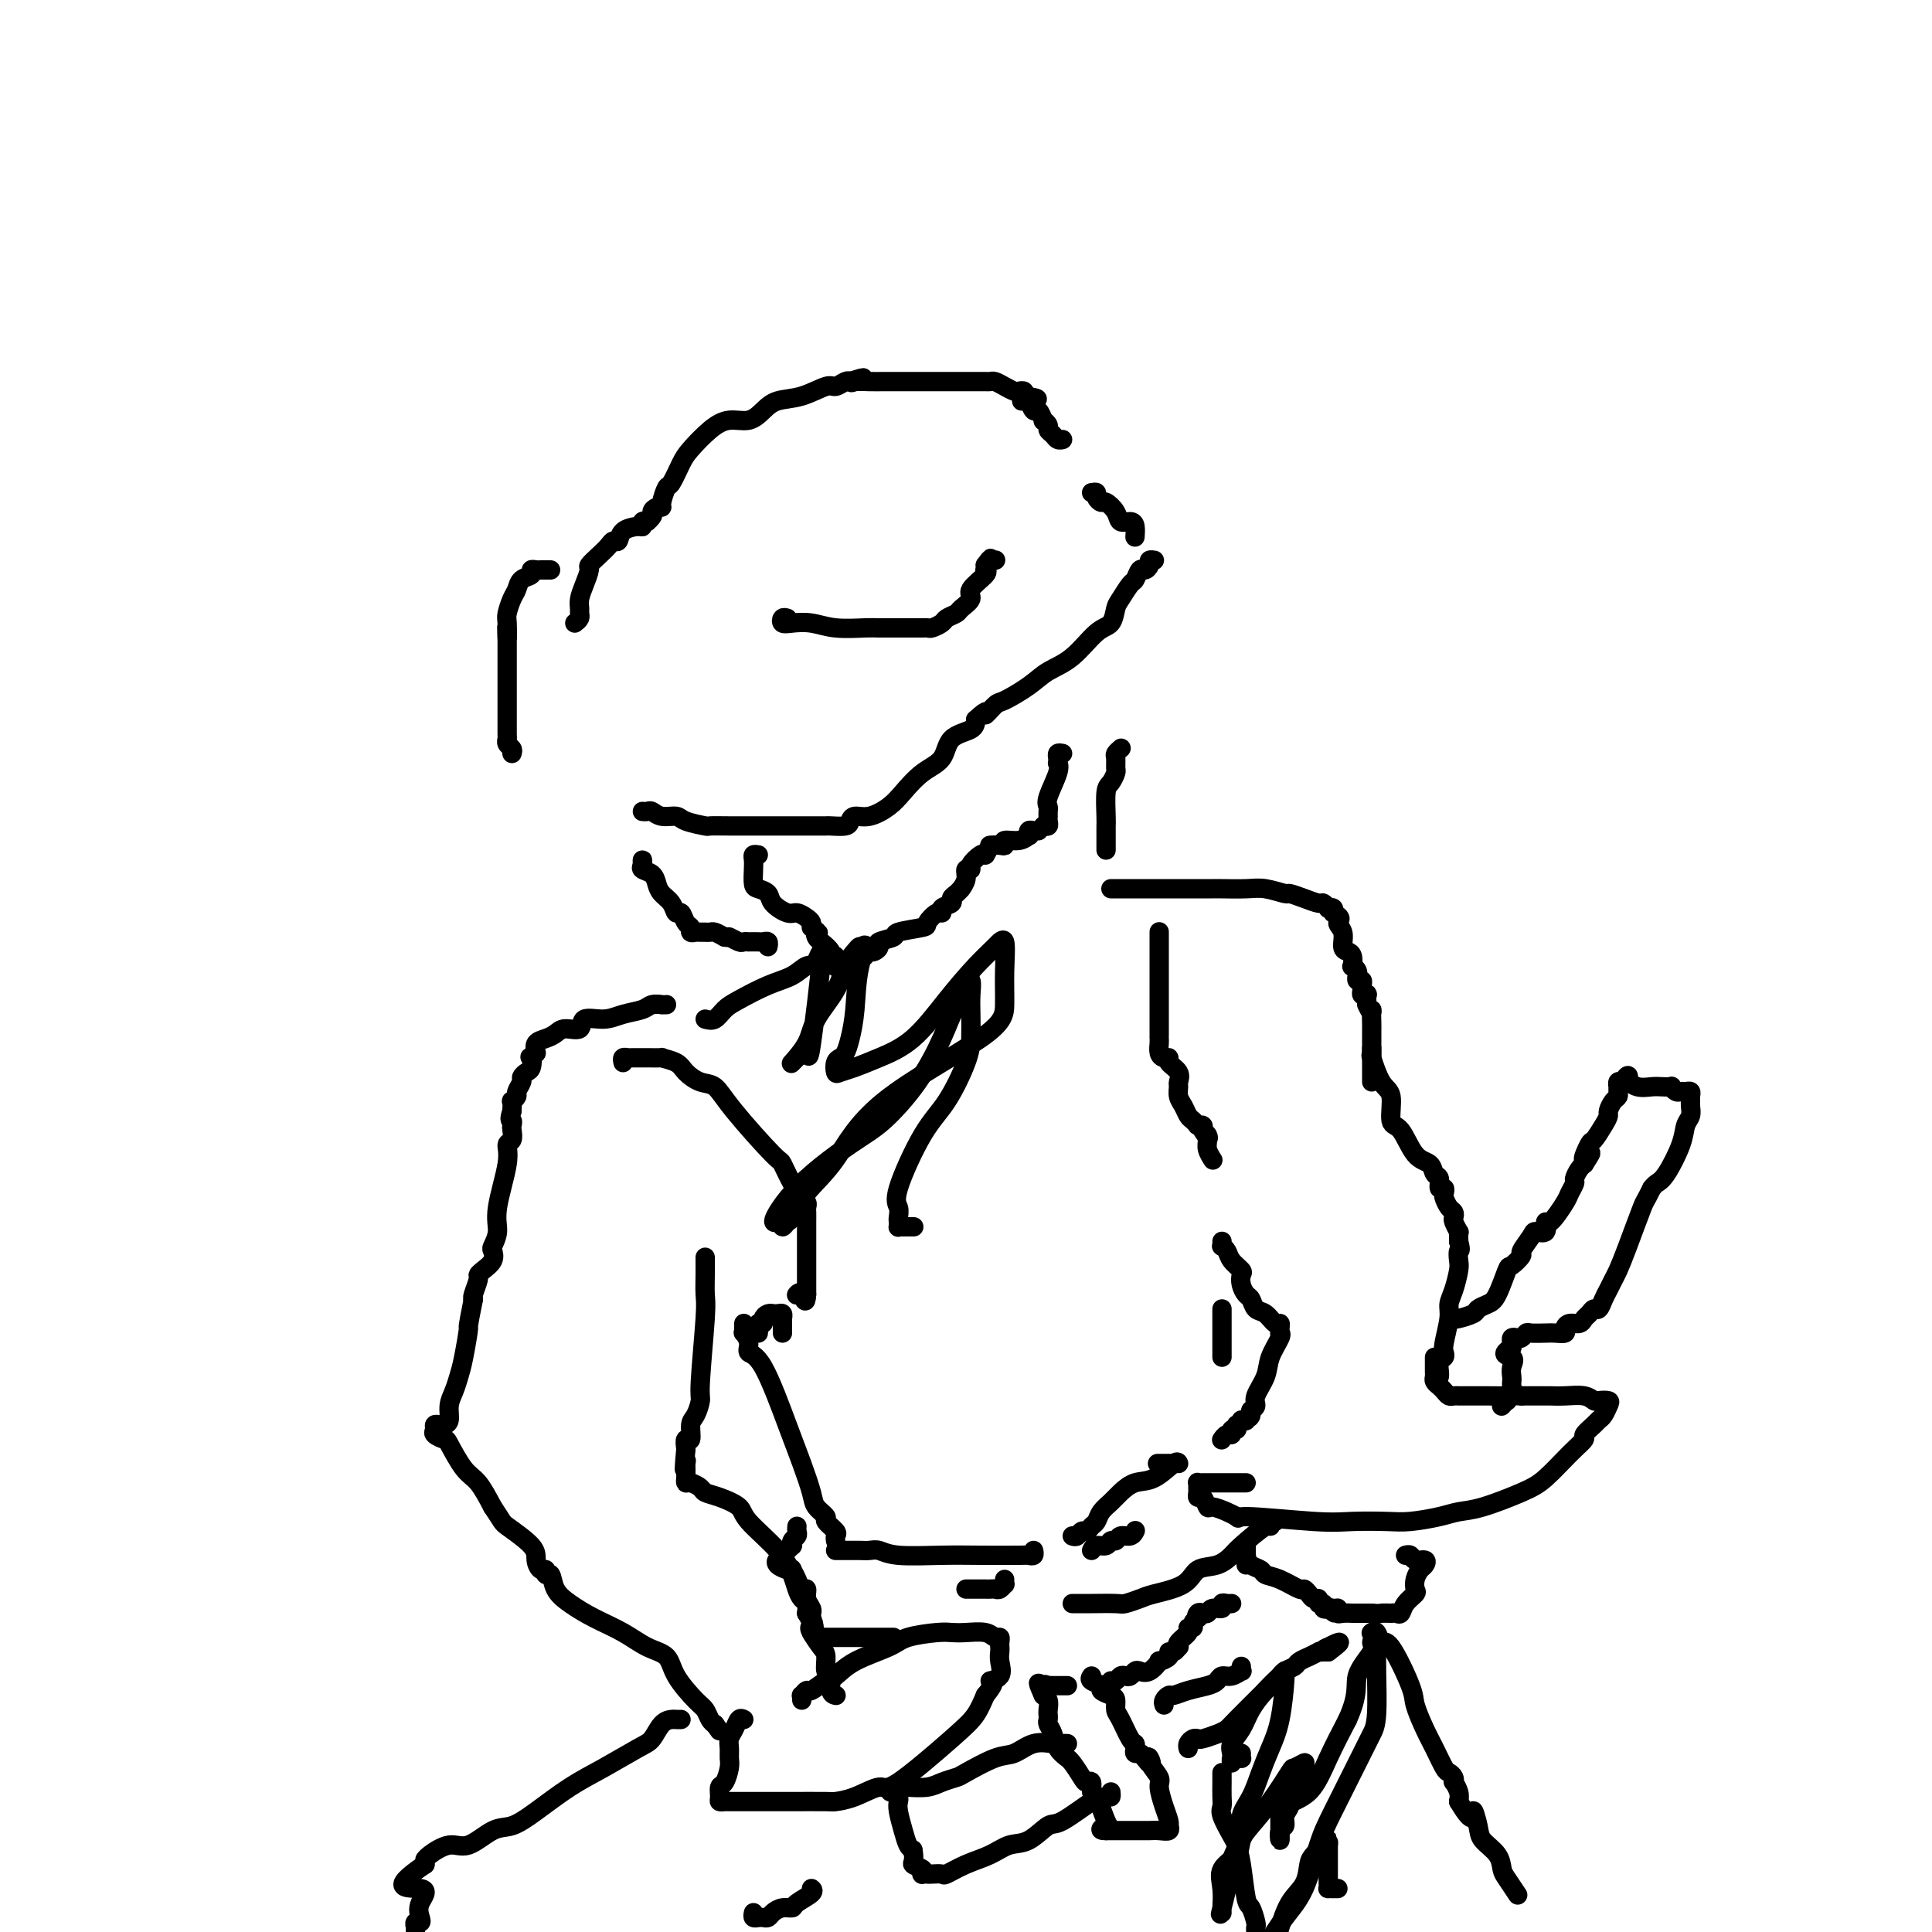 <svg viewBox='0 0 400 400' version='1.1' xmlns='http://www.w3.org/2000/svg' xmlns:xlink='http://www.w3.org/1999/xlink'><g fill='none' stroke='#000000' stroke-width='4' stroke-linecap='round' stroke-linejoin='round'><path d='M133,168c0.348,0.032 0.696,0.064 1,0c0.304,-0.064 0.566,-0.224 1,0c0.434,0.224 1.042,0.830 2,1c0.958,0.170 2.268,-0.098 3,0c0.732,0.098 0.888,0.562 2,1c1.112,0.438 3.181,0.849 4,1c0.819,0.151 0.387,0.040 1,0c0.613,-0.040 2.272,-0.011 4,0c1.728,0.011 3.525,0.003 5,0c1.475,-0.003 2.627,-0.001 4,0c1.373,0.001 2.968,0.000 4,0c1.032,-0.000 1.502,0.001 2,0c0.498,-0.001 1.023,-0.003 2,0c0.977,0.003 2.407,0.011 3,0c0.593,-0.011 0.349,-0.040 1,0c0.651,0.040 2.198,0.149 3,0c0.802,-0.149 0.861,-0.555 1,-1c0.139,-0.445 0.360,-0.927 1,-1c0.640,-0.073 1.698,0.264 3,0c1.302,-0.264 2.846,-1.128 4,-2c1.154,-0.872 1.917,-1.753 3,-3c1.083,-1.247 2.486,-2.862 4,-4c1.514,-1.138 3.138,-1.800 4,-3c0.862,-1.200 0.963,-2.938 2,-4c1.037,-1.062 3.011,-1.446 4,-2c0.989,-0.554 0.995,-1.277 1,-2'/><path d='M202,149c3.130,-2.896 1.956,-1.136 2,-1c0.044,0.136 1.304,-1.354 2,-2c0.696,-0.646 0.826,-0.450 2,-1c1.174,-0.550 3.393,-1.847 5,-3c1.607,-1.153 2.602,-2.161 4,-3c1.398,-0.839 3.200,-1.508 5,-3c1.800,-1.492 3.599,-3.808 5,-5c1.401,-1.192 2.403,-1.260 3,-2c0.597,-0.740 0.790,-2.154 1,-3c0.210,-0.846 0.437,-1.126 1,-2c0.563,-0.874 1.461,-2.342 2,-3c0.539,-0.658 0.718,-0.506 1,-1c0.282,-0.494 0.668,-1.635 1,-2c0.332,-0.365 0.611,0.046 1,0c0.389,-0.046 0.888,-0.548 1,-1c0.112,-0.452 -0.162,-0.852 0,-1c0.162,-0.148 0.761,-0.042 1,0c0.239,0.042 0.120,0.021 0,0'/><path d='M106,156c0.113,-0.339 0.226,-0.678 0,-1c-0.226,-0.322 -0.793,-0.629 -1,-1c-0.207,-0.371 -0.056,-0.808 0,-1c0.056,-0.192 0.015,-0.138 0,-1c-0.015,-0.862 -0.004,-2.640 0,-3c0.004,-0.360 0.001,0.699 0,0c-0.001,-0.699 -0.000,-3.157 0,-4c0.000,-0.843 0.000,-0.071 0,0c-0.000,0.071 -0.000,-0.559 0,-1c0.000,-0.441 0.000,-0.692 0,-1c-0.000,-0.308 -0.000,-0.674 0,-1c0.000,-0.326 0.000,-0.612 0,-1c-0.000,-0.388 -0.000,-0.877 0,-1c0.000,-0.123 0.000,0.122 0,0c-0.000,-0.122 -0.000,-0.610 0,-1c0.000,-0.390 0.000,-0.682 0,-1c-0.000,-0.318 -0.000,-0.663 0,-1c0.000,-0.337 0.000,-0.667 0,-1c-0.000,-0.333 -0.000,-0.668 0,-1c0.000,-0.332 0.000,-0.661 0,-1c-0.000,-0.339 -0.000,-0.689 0,-1c0.000,-0.311 0.000,-0.584 0,-1c-0.000,-0.416 -0.000,-0.976 0,-1c0.000,-0.024 0.000,0.488 0,1'/><path d='M105,132c-0.158,-3.839 -0.053,-1.437 0,-1c0.053,0.437 0.054,-1.091 0,-2c-0.054,-0.909 -0.164,-1.199 0,-2c0.164,-0.801 0.604,-2.113 1,-3c0.396,-0.887 0.750,-1.348 1,-2c0.250,-0.652 0.396,-1.495 1,-2c0.604,-0.505 1.667,-0.671 2,-1c0.333,-0.329 -0.065,-0.820 0,-1c0.065,-0.180 0.592,-0.048 1,0c0.408,0.048 0.697,0.013 1,0c0.303,-0.013 0.620,-0.003 1,0c0.380,0.003 0.823,0.001 1,0c0.177,-0.001 0.089,-0.000 0,0'/><path d='M119,129c0.424,-0.328 0.848,-0.657 1,-1c0.152,-0.343 0.031,-0.701 0,-1c-0.031,-0.299 0.029,-0.537 0,-1c-0.029,-0.463 -0.146,-1.149 0,-2c0.146,-0.851 0.554,-1.867 1,-3c0.446,-1.133 0.931,-2.385 1,-3c0.069,-0.615 -0.279,-0.594 0,-1c0.279,-0.406 1.186,-1.240 2,-2c0.814,-0.760 1.535,-1.448 2,-2c0.465,-0.552 0.675,-0.970 1,-1c0.325,-0.030 0.766,0.328 1,0c0.234,-0.328 0.262,-1.342 1,-2c0.738,-0.658 2.188,-0.960 3,-1c0.812,-0.040 0.988,0.182 1,0c0.012,-0.182 -0.139,-0.766 0,-1c0.139,-0.234 0.570,-0.117 1,0'/><path d='M134,108c1.730,-1.474 1.055,-1.660 1,-2c-0.055,-0.340 0.509,-0.834 1,-1c0.491,-0.166 0.908,-0.005 1,0c0.092,0.005 -0.143,-0.146 0,-1c0.143,-0.854 0.663,-2.410 1,-3c0.337,-0.590 0.491,-0.215 1,-1c0.509,-0.785 1.375,-2.731 2,-4c0.625,-1.269 1.010,-1.862 2,-3c0.990,-1.138 2.584,-2.820 4,-4c1.416,-1.180 2.653,-1.859 4,-2c1.347,-0.141 2.805,0.256 4,0c1.195,-0.256 2.126,-1.164 3,-2c0.874,-0.836 1.691,-1.601 3,-2c1.309,-0.399 3.110,-0.433 5,-1c1.890,-0.567 3.867,-1.667 5,-2c1.133,-0.333 1.420,0.103 2,0c0.580,-0.103 1.451,-0.744 2,-1c0.549,-0.256 0.774,-0.128 1,0'/><path d='M176,79c4.751,-1.547 2.127,-0.415 1,0c-1.127,0.415 -0.759,0.111 0,0c0.759,-0.111 1.909,-0.030 3,0c1.091,0.030 2.124,0.008 3,0c0.876,-0.008 1.596,-0.002 3,0c1.404,0.002 3.493,0.001 5,0c1.507,-0.001 2.431,0.000 4,0c1.569,-0.000 3.782,-0.001 5,0c1.218,0.001 1.442,0.003 2,0c0.558,-0.003 1.449,-0.011 2,0c0.551,0.011 0.763,0.042 1,0c0.237,-0.042 0.498,-0.156 1,0c0.502,0.156 1.245,0.580 2,1c0.755,0.420 1.522,0.834 2,1c0.478,0.166 0.667,0.083 1,0c0.333,-0.083 0.809,-0.167 1,0c0.191,0.167 0.095,0.583 0,1'/><path d='M212,82c5.509,0.693 1.283,0.926 0,1c-1.283,0.074 0.377,-0.010 1,0c0.623,0.010 0.210,0.116 0,0c-0.210,-0.116 -0.215,-0.452 0,0c0.215,0.452 0.650,1.693 1,2c0.350,0.307 0.615,-0.321 1,0c0.385,0.321 0.891,1.591 1,2c0.109,0.409 -0.178,-0.044 0,0c0.178,0.044 0.822,0.586 1,1c0.178,0.414 -0.110,0.699 0,1c0.110,0.301 0.617,0.617 1,1c0.383,0.383 0.642,0.834 1,1c0.358,0.166 0.817,0.047 1,0c0.183,-0.047 0.092,-0.024 0,0'/><path d='M163,128c-0.387,-0.111 -0.773,-0.222 -1,0c-0.227,0.222 -0.293,0.777 0,1c0.293,0.223 0.945,0.112 2,0c1.055,-0.112 2.514,-0.226 4,0c1.486,0.226 3.000,0.793 5,1c2.000,0.207 4.488,0.056 6,0c1.512,-0.056 2.049,-0.015 3,0c0.951,0.015 2.317,0.004 3,0c0.683,-0.004 0.684,-0.001 1,0c0.316,0.001 0.948,0.001 2,0c1.052,-0.001 2.524,-0.003 3,0c0.476,0.003 -0.042,0.012 0,0c0.042,-0.012 0.645,-0.045 1,0c0.355,0.045 0.461,0.168 1,0c0.539,-0.168 1.512,-0.626 2,-1c0.488,-0.374 0.492,-0.665 1,-1c0.508,-0.335 1.521,-0.713 2,-1c0.479,-0.287 0.426,-0.484 1,-1c0.574,-0.516 1.776,-1.353 2,-2c0.224,-0.647 -0.528,-1.104 0,-2c0.528,-0.896 2.337,-2.230 3,-3c0.663,-0.770 0.178,-0.977 0,-1c-0.178,-0.023 -0.051,0.136 0,0c0.051,-0.136 0.025,-0.568 0,-1'/><path d='M204,117c1.560,-2.083 0.958,-1.292 1,-1c0.042,0.292 0.726,0.083 1,0c0.274,-0.083 0.137,-0.042 0,0'/><path d='M226,102c0.449,-0.080 0.898,-0.159 1,0c0.102,0.159 -0.142,0.558 0,1c0.142,0.442 0.672,0.927 1,1c0.328,0.073 0.456,-0.266 1,0c0.544,0.266 1.505,1.136 2,2c0.495,0.864 0.525,1.720 1,2c0.475,0.280 1.395,-0.018 2,0c0.605,0.018 0.894,0.351 1,1c0.106,0.649 0.030,1.614 0,2c-0.030,0.386 -0.015,0.193 0,0'/><path d='M157,177c-0.422,-0.075 -0.843,-0.150 -1,0c-0.157,0.150 -0.049,0.526 0,1c0.049,0.474 0.039,1.047 0,2c-0.039,0.953 -0.106,2.288 0,3c0.106,0.712 0.384,0.803 1,1c0.616,0.197 1.569,0.501 2,1c0.431,0.499 0.340,1.194 1,2c0.660,0.806 2.072,1.721 3,2c0.928,0.279 1.372,-0.080 2,0c0.628,0.080 1.438,0.598 2,1c0.562,0.402 0.875,0.686 1,1c0.125,0.314 0.063,0.657 0,1'/><path d='M168,192c2.090,1.567 1.316,0.985 1,1c-0.316,0.015 -0.172,0.629 0,1c0.172,0.371 0.372,0.500 1,1c0.628,0.500 1.684,1.373 2,2c0.316,0.627 -0.108,1.009 0,1c0.108,-0.009 0.750,-0.409 1,0c0.250,0.409 0.109,1.626 0,2c-0.109,0.374 -0.187,-0.096 0,0c0.187,0.096 0.638,0.758 1,1c0.362,0.242 0.636,0.065 1,0c0.364,-0.065 0.818,-0.019 1,0c0.182,0.019 0.091,0.009 0,0'/><path d='M179,198c-0.093,-0.416 -0.186,-0.832 0,-1c0.186,-0.168 0.650,-0.086 1,0c0.350,0.086 0.586,0.178 1,0c0.414,-0.178 1.005,-0.625 1,-1c-0.005,-0.375 -0.606,-0.676 0,-1c0.606,-0.324 2.417,-0.669 3,-1c0.583,-0.331 -0.064,-0.648 1,-1c1.064,-0.352 3.838,-0.738 5,-1c1.162,-0.262 0.711,-0.399 1,-1c0.289,-0.601 1.316,-1.667 2,-2c0.684,-0.333 1.023,0.066 1,0c-0.023,-0.066 -0.408,-0.596 0,-1c0.408,-0.404 1.611,-0.681 2,-1c0.389,-0.319 -0.035,-0.679 0,-1c0.035,-0.321 0.530,-0.601 1,-1c0.470,-0.399 0.915,-0.915 1,-1c0.085,-0.085 -0.189,0.263 0,0c0.189,-0.263 0.842,-1.136 1,-2c0.158,-0.864 -0.179,-1.721 0,-2c0.179,-0.279 0.873,0.018 1,0c0.127,-0.018 -0.312,-0.351 0,-1c0.312,-0.649 1.375,-1.614 2,-2c0.625,-0.386 0.813,-0.193 1,0'/><path d='M204,177c1.207,-1.995 0.725,-1.984 1,-2c0.275,-0.016 1.307,-0.061 2,0c0.693,0.061 1.047,0.228 1,0c-0.047,-0.228 -0.497,-0.849 0,-1c0.497,-0.151 1.940,0.170 3,0c1.060,-0.170 1.738,-0.830 2,-1c0.262,-0.170 0.109,0.151 0,0c-0.109,-0.151 -0.174,-0.772 0,-1c0.174,-0.228 0.585,-0.061 1,0c0.415,0.061 0.833,0.018 1,0c0.167,-0.018 0.084,-0.009 0,0'/><path d='M220,156c-0.421,-0.081 -0.843,-0.162 -1,0c-0.157,0.162 -0.050,0.568 0,1c0.050,0.432 0.041,0.889 0,1c-0.041,0.111 -0.116,-0.125 0,0c0.116,0.125 0.424,0.611 0,2c-0.424,1.389 -1.578,3.681 -2,5c-0.422,1.319 -0.112,1.664 0,2c0.112,0.336 0.026,0.665 0,1c-0.026,0.335 0.007,0.678 0,1c-0.007,0.322 -0.053,0.622 0,1c0.053,0.378 0.207,0.832 0,1c-0.207,0.168 -0.773,0.048 -1,0c-0.227,-0.048 -0.113,-0.024 0,0'/><path d='M133,179c-0.014,-0.510 -0.029,-1.021 0,-1c0.029,0.021 0.101,0.572 0,1c-0.101,0.428 -0.374,0.733 0,1c0.374,0.267 1.396,0.496 2,1c0.604,0.504 0.792,1.282 1,2c0.208,0.718 0.437,1.376 1,2c0.563,0.624 1.461,1.214 2,2c0.539,0.786 0.718,1.770 1,2c0.282,0.230 0.667,-0.292 1,0c0.333,0.292 0.614,1.399 1,2c0.386,0.601 0.878,0.697 1,1c0.122,0.303 -0.126,0.813 0,1c0.126,0.187 0.625,0.050 1,0c0.375,-0.050 0.624,-0.014 1,0c0.376,0.014 0.877,0.007 1,0c0.123,-0.007 -0.132,-0.012 0,0c0.132,0.012 0.651,0.042 1,0c0.349,-0.042 0.528,-0.155 1,0c0.472,0.155 1.236,0.577 2,1'/><path d='M150,194c1.199,0.249 0.698,-0.129 1,0c0.302,0.129 1.408,0.767 2,1c0.592,0.233 0.669,0.063 1,0c0.331,-0.063 0.916,-0.018 1,0c0.084,0.018 -0.331,0.008 0,0c0.331,-0.008 1.409,-0.016 2,0c0.591,0.016 0.694,0.056 1,0c0.306,-0.056 0.813,-0.207 1,0c0.187,0.207 0.053,0.774 0,1c-0.053,0.226 -0.027,0.113 0,0'/><path d='M229,176c0.000,-0.364 0.000,-0.727 0,-1c-0.000,-0.273 -0.001,-0.455 0,-1c0.001,-0.545 0.003,-1.454 0,-2c-0.003,-0.546 -0.011,-0.728 0,-1c0.011,-0.272 0.041,-0.635 0,-2c-0.041,-1.365 -0.154,-3.731 0,-5c0.154,-1.269 0.576,-1.439 1,-2c0.424,-0.561 0.849,-1.513 1,-2c0.151,-0.487 0.027,-0.509 0,-1c-0.027,-0.491 0.044,-1.451 0,-2c-0.044,-0.549 -0.204,-0.686 0,-1c0.204,-0.314 0.773,-0.804 1,-1c0.227,-0.196 0.114,-0.098 0,0'/><path d='M230,184c0.121,-0.000 0.243,-0.000 1,0c0.757,0.000 2.150,0.000 3,0c0.850,-0.000 1.155,-0.000 3,0c1.845,0.000 5.228,0.000 7,0c1.772,-0.000 1.932,-0.001 3,0c1.068,0.001 3.043,0.004 4,0c0.957,-0.004 0.895,-0.016 2,0c1.105,0.016 3.376,0.060 5,0c1.624,-0.060 2.600,-0.222 4,0c1.400,0.222 3.225,0.829 4,1c0.775,0.171 0.499,-0.094 1,0c0.501,0.094 1.779,0.547 3,1c1.221,0.453 2.383,0.905 3,1c0.617,0.095 0.687,-0.168 1,0c0.313,0.168 0.867,0.767 1,1c0.133,0.233 -0.157,0.101 0,0c0.157,-0.101 0.759,-0.172 1,0c0.241,0.172 0.120,0.586 0,1'/><path d='M276,189c2.328,1.150 1.149,1.525 1,2c-0.149,0.475 0.731,1.049 1,2c0.269,0.951 -0.072,2.278 0,3c0.072,0.722 0.559,0.837 1,1c0.441,0.163 0.836,0.373 1,1c0.164,0.627 0.097,1.669 0,2c-0.097,0.331 -0.223,-0.051 0,0c0.223,0.051 0.796,0.535 1,1c0.204,0.465 0.041,0.912 0,1c-0.041,0.088 0.042,-0.184 0,0c-0.042,0.184 -0.208,0.823 0,1c0.208,0.177 0.792,-0.110 1,0c0.208,0.110 0.042,0.616 0,1c-0.042,0.384 0.041,0.644 0,1c-0.041,0.356 -0.207,0.807 0,1c0.207,0.193 0.786,0.129 1,0c0.214,-0.129 0.061,-0.323 0,0c-0.061,0.323 -0.031,1.161 0,2'/><path d='M283,208c1.309,2.997 1.083,0.989 1,1c-0.083,0.011 -0.022,2.040 0,3c0.022,0.960 0.006,0.852 0,1c-0.006,0.148 -0.002,0.553 0,1c0.002,0.447 0.000,0.935 0,1c-0.000,0.065 -0.000,-0.295 0,0c0.000,0.295 0.000,1.245 0,2c-0.000,0.755 -0.000,1.316 0,2c0.000,0.684 0.000,1.490 0,2c-0.000,0.510 -0.000,0.724 0,1c0.000,0.276 0.000,0.613 0,1c-0.000,0.387 -0.000,0.825 0,1c0.000,0.175 0.000,0.088 0,0'/><path d='M284,217c0.003,0.319 0.006,0.639 0,1c-0.006,0.361 -0.022,0.765 0,1c0.022,0.235 0.081,0.302 0,0c-0.081,-0.302 -0.304,-0.971 0,0c0.304,0.971 1.133,3.584 2,5c0.867,1.416 1.770,1.635 2,3c0.230,1.365 -0.212,3.875 0,5c0.212,1.125 1.080,0.863 2,2c0.920,1.137 1.892,3.671 3,5c1.108,1.329 2.353,1.451 3,2c0.647,0.549 0.695,1.523 1,2c0.305,0.477 0.866,0.455 1,1c0.134,0.545 -0.157,1.655 0,2c0.157,0.345 0.764,-0.077 1,0c0.236,0.077 0.102,0.651 0,1c-0.102,0.349 -0.172,0.473 0,1c0.172,0.527 0.586,1.455 1,2c0.414,0.545 0.829,0.705 1,1c0.171,0.295 0.098,0.723 0,1c-0.098,0.277 -0.222,0.403 0,1c0.222,0.597 0.792,1.665 1,2c0.208,0.335 0.056,-0.064 0,0c-0.056,0.064 -0.016,0.590 0,1c0.016,0.410 0.008,0.705 0,1'/><path d='M302,257c0.622,2.361 0.177,1.763 0,2c-0.177,0.237 -0.085,1.310 0,2c0.085,0.690 0.163,0.997 0,2c-0.163,1.003 -0.566,2.702 -1,4c-0.434,1.298 -0.900,2.193 -1,3c-0.100,0.807 0.166,1.525 0,3c-0.166,1.475 -0.762,3.708 -1,5c-0.238,1.292 -0.116,1.642 0,2c0.116,0.358 0.227,0.723 0,1c-0.227,0.277 -0.793,0.466 -1,1c-0.207,0.534 -0.056,1.413 0,2c0.056,0.587 0.016,0.882 0,1c-0.016,0.118 -0.008,0.059 0,0'/><path d='M253,257c0.027,0.441 0.053,0.881 0,1c-0.053,0.119 -0.186,-0.085 0,0c0.186,0.085 0.690,0.459 1,1c0.310,0.541 0.426,1.248 1,2c0.574,0.752 1.607,1.548 2,2c0.393,0.452 0.146,0.559 0,1c-0.146,0.441 -0.191,1.216 0,2c0.191,0.784 0.618,1.577 1,2c0.382,0.423 0.719,0.477 1,1c0.281,0.523 0.506,1.516 1,2c0.494,0.484 1.257,0.459 2,1c0.743,0.541 1.467,1.647 2,2c0.533,0.353 0.877,-0.049 1,0c0.123,0.049 0.026,0.547 0,1c-0.026,0.453 0.020,0.861 0,1c-0.020,0.139 -0.104,0.008 0,0c0.104,-0.008 0.396,0.106 0,1c-0.396,0.894 -1.482,2.568 -2,4c-0.518,1.432 -0.469,2.621 -1,4c-0.531,1.379 -1.643,2.948 -2,4c-0.357,1.052 0.041,1.586 0,2c-0.041,0.414 -0.520,0.707 -1,1'/><path d='M259,292c-0.863,2.486 -0.021,1.202 0,1c0.021,-0.202 -0.778,0.678 -1,1c-0.222,0.322 0.132,0.087 0,0c-0.132,-0.087 -0.752,-0.025 -1,0c-0.248,0.025 -0.124,0.012 0,0'/><path d='M258,307c-0.363,-0.000 -0.726,-0.000 -1,0c-0.274,0.000 -0.458,0.000 -1,0c-0.542,-0.000 -1.440,-0.000 -2,0c-0.560,0.000 -0.781,0.000 -1,0c-0.219,-0.000 -0.437,-0.001 -1,0c-0.563,0.001 -1.471,0.003 -2,0c-0.529,-0.003 -0.677,-0.012 -1,0c-0.323,0.012 -0.819,0.046 -1,0c-0.181,-0.046 -0.046,-0.172 0,0c0.046,0.172 0.002,0.642 0,1c-0.002,0.358 0.039,0.603 0,1c-0.039,0.397 -0.159,0.947 0,1c0.159,0.053 0.595,-0.389 1,0c0.405,0.389 0.779,1.609 1,2c0.221,0.391 0.290,-0.049 1,0c0.710,0.049 2.060,0.585 3,1c0.940,0.415 1.470,0.707 2,1'/><path d='M256,314c0.945,0.713 -0.693,-0.004 2,0c2.693,0.004 9.718,0.730 14,1c4.282,0.270 5.821,0.083 8,0c2.179,-0.083 4.998,-0.062 7,0c2.002,0.062 3.186,0.165 5,0c1.814,-0.165 4.259,-0.597 6,-1c1.741,-0.403 2.780,-0.775 4,-1c1.220,-0.225 2.622,-0.302 5,-1c2.378,-0.698 5.732,-2.017 8,-3c2.268,-0.983 3.452,-1.629 5,-3c1.548,-1.371 3.461,-3.467 5,-5c1.539,-1.533 2.702,-2.504 3,-3c0.298,-0.496 -0.271,-0.518 0,-1c0.271,-0.482 1.381,-1.425 2,-2c0.619,-0.575 0.748,-0.781 1,-1c0.252,-0.219 0.629,-0.450 1,-1c0.371,-0.550 0.736,-1.419 1,-2c0.264,-0.581 0.426,-0.874 0,-1c-0.426,-0.126 -1.442,-0.086 -2,0c-0.558,0.086 -0.658,0.219 -1,0c-0.342,-0.219 -0.924,-0.791 -2,-1c-1.076,-0.209 -2.645,-0.056 -4,0c-1.355,0.056 -2.497,0.015 -3,0c-0.503,-0.015 -0.366,-0.004 -1,0c-0.634,0.004 -2.038,0.001 -3,0c-0.962,-0.001 -1.481,-0.001 -2,0'/><path d='M315,289c-2.959,-0.155 -1.356,-0.041 -2,0c-0.644,0.041 -3.536,0.011 -5,0c-1.464,-0.011 -1.502,-0.003 -2,0c-0.498,0.003 -1.457,0.001 -2,0c-0.543,-0.001 -0.670,0.001 -1,0c-0.330,-0.001 -0.862,-0.003 -1,0c-0.138,0.003 0.118,0.012 0,0c-0.118,-0.012 -0.610,-0.045 -1,0c-0.390,0.045 -0.679,0.167 -1,0c-0.321,-0.167 -0.674,-0.622 -1,-1c-0.326,-0.378 -0.623,-0.679 -1,-1c-0.377,-0.321 -0.833,-0.663 -1,-1c-0.167,-0.337 -0.045,-0.668 0,-1c0.045,-0.332 0.012,-0.663 0,-1c-0.012,-0.337 -0.003,-0.679 0,-1c0.003,-0.321 0.001,-0.622 0,-1c-0.001,-0.378 -0.000,-0.832 0,-1c0.000,-0.168 0.000,-0.048 0,0c-0.000,0.048 -0.000,0.024 0,0'/><path d='M256,295c0.119,0.455 0.238,0.910 0,1c-0.238,0.090 -0.834,-0.186 -1,0c-0.166,0.186 0.099,0.834 0,1c-0.099,0.166 -0.563,-0.152 -1,0c-0.437,0.152 -0.849,0.773 -1,1c-0.151,0.227 -0.041,0.061 0,0c0.041,-0.061 0.012,-0.017 0,0c-0.012,0.017 -0.006,0.009 0,0'/><path d='M258,324c-0.000,-0.328 -0.001,-0.657 0,-1c0.001,-0.343 0.002,-0.702 0,-1c-0.002,-0.298 -0.008,-0.536 0,-1c0.008,-0.464 0.028,-1.154 0,-1c-0.028,0.154 -0.105,1.153 0,2c0.105,0.847 0.393,1.541 1,2c0.607,0.459 1.535,0.683 2,1c0.465,0.317 0.467,0.729 1,1c0.533,0.271 1.595,0.402 3,1c1.405,0.598 3.151,1.662 4,2c0.849,0.338 0.801,-0.049 1,0c0.199,0.049 0.646,0.534 1,1c0.354,0.466 0.616,0.913 1,1c0.384,0.087 0.890,-0.187 1,0c0.110,0.187 -0.177,0.834 0,1c0.177,0.166 0.817,-0.147 1,0c0.183,0.147 -0.091,0.756 0,1c0.091,0.244 0.545,0.122 1,0'/><path d='M275,333c2.586,1.852 0.551,0.482 0,0c-0.551,-0.482 0.382,-0.077 1,0c0.618,0.077 0.921,-0.176 1,0c0.079,0.176 -0.067,0.779 0,1c0.067,0.221 0.346,0.059 1,0c0.654,-0.059 1.684,-0.016 2,0c0.316,0.016 -0.080,0.004 0,0c0.080,-0.004 0.637,-0.001 1,0c0.363,0.001 0.532,0.000 1,0c0.468,-0.000 1.234,-0.000 2,0'/><path d='M284,334c1.721,0.155 1.522,0.043 2,0c0.478,-0.043 1.632,-0.017 2,0c0.368,0.017 -0.052,0.026 0,0c0.052,-0.026 0.574,-0.086 1,0c0.426,0.086 0.754,0.319 1,0c0.246,-0.319 0.408,-1.188 1,-2c0.592,-0.812 1.612,-1.565 2,-2c0.388,-0.435 0.144,-0.551 0,-1c-0.144,-0.449 -0.189,-1.229 0,-2c0.189,-0.771 0.612,-1.531 1,-2c0.388,-0.469 0.741,-0.648 1,-1c0.259,-0.352 0.423,-0.879 0,-1c-0.423,-0.121 -1.433,0.163 -2,0c-0.567,-0.163 -0.691,-0.775 -1,-1c-0.309,-0.225 -0.803,-0.064 -1,0c-0.197,0.064 -0.099,0.032 0,0'/><path d='M301,273c0.100,0.090 0.200,0.179 1,0c0.800,-0.179 2.298,-0.627 3,-1c0.702,-0.373 0.606,-0.672 1,-1c0.394,-0.328 1.276,-0.683 2,-1c0.724,-0.317 1.288,-0.594 2,-2c0.712,-1.406 1.571,-3.942 2,-5c0.429,-1.058 0.428,-0.638 1,-1c0.572,-0.362 1.716,-1.506 2,-2c0.284,-0.494 -0.292,-0.337 0,-1c0.292,-0.663 1.452,-2.146 2,-3c0.548,-0.854 0.483,-1.080 1,-1c0.517,0.080 1.616,0.464 2,0c0.384,-0.464 0.054,-1.778 0,-2c-0.054,-0.222 0.167,0.646 1,0c0.833,-0.646 2.279,-2.807 3,-4c0.721,-1.193 0.719,-1.420 1,-2c0.281,-0.580 0.846,-1.515 1,-2c0.154,-0.485 -0.103,-0.522 0,-1c0.103,-0.478 0.566,-1.398 1,-2c0.434,-0.602 0.838,-0.886 1,-1c0.162,-0.114 0.081,-0.057 0,0'/><path d='M328,241c2.733,-4.227 0.564,-1.293 0,-1c-0.564,0.293 0.475,-2.053 1,-3c0.525,-0.947 0.536,-0.495 1,-1c0.464,-0.505 1.382,-1.966 2,-3c0.618,-1.034 0.936,-1.639 1,-2c0.064,-0.361 -0.126,-0.478 0,-1c0.126,-0.522 0.569,-1.450 1,-2c0.431,-0.550 0.850,-0.722 1,-1c0.150,-0.278 0.030,-0.662 0,-1c-0.030,-0.338 0.030,-0.629 0,-1c-0.030,-0.371 -0.152,-0.820 0,-1c0.152,-0.180 0.576,-0.090 1,0'/><path d='M336,224c1.485,-2.614 1.198,-0.648 1,0c-0.198,0.648 -0.308,-0.022 0,0c0.308,0.022 1.034,0.737 2,1c0.966,0.263 2.171,0.074 3,0c0.829,-0.074 1.283,-0.034 2,0c0.717,0.034 1.697,0.062 2,0c0.303,-0.062 -0.073,-0.214 0,0c0.073,0.214 0.594,0.792 1,1c0.406,0.208 0.697,0.045 1,0c0.303,-0.045 0.617,0.029 1,0c0.383,-0.029 0.836,-0.159 1,0c0.164,0.159 0.041,0.608 0,1c-0.041,0.392 0.002,0.727 0,1c-0.002,0.273 -0.049,0.482 0,1c0.049,0.518 0.192,1.343 0,2c-0.192,0.657 -0.720,1.146 -1,2c-0.280,0.854 -0.312,2.074 -1,4c-0.688,1.926 -2.031,4.557 -3,6c-0.969,1.443 -1.562,1.698 -2,2c-0.438,0.302 -0.719,0.651 -1,1'/><path d='M342,246c-1.538,3.125 -1.382,2.437 -2,4c-0.618,1.563 -2.011,5.377 -3,8c-0.989,2.623 -1.574,4.056 -2,5c-0.426,0.944 -0.691,1.401 -1,2c-0.309,0.599 -0.660,1.340 -1,2c-0.340,0.660 -0.669,1.237 -1,2c-0.331,0.763 -0.665,1.711 -1,2c-0.335,0.289 -0.670,-0.081 -1,0c-0.330,0.081 -0.653,0.613 -1,1c-0.347,0.387 -0.718,0.629 -1,1c-0.282,0.371 -0.474,0.870 -1,1c-0.526,0.130 -1.385,-0.109 -2,0c-0.615,0.109 -0.984,0.565 -1,1c-0.016,0.435 0.322,0.848 0,1c-0.322,0.152 -1.305,0.045 -2,0c-0.695,-0.045 -1.103,-0.026 -2,0c-0.897,0.026 -2.283,0.059 -3,0c-0.717,-0.059 -0.767,-0.209 -1,0c-0.233,0.209 -0.651,0.777 -1,1c-0.349,0.223 -0.630,0.101 -1,0c-0.370,-0.101 -0.830,-0.181 -1,0c-0.170,0.181 -0.048,0.623 0,1c0.048,0.377 0.024,0.688 0,1'/><path d='M313,279c-2.785,1.598 -0.746,1.594 0,2c0.746,0.406 0.201,1.222 0,2c-0.201,0.778 -0.058,1.518 0,2c0.058,0.482 0.029,0.708 0,1c-0.029,0.292 -0.059,0.652 0,1c0.059,0.348 0.208,0.685 0,1c-0.208,0.315 -0.774,0.606 -1,1c-0.226,0.394 -0.112,0.889 0,1c0.112,0.111 0.222,-0.162 0,0c-0.222,0.162 -0.778,0.761 -1,1c-0.222,0.239 -0.111,0.120 0,0'/><path d='M230,348c0.333,0.111 0.667,0.222 1,0c0.333,-0.222 0.666,-0.778 1,-1c0.334,-0.222 0.669,-0.110 1,0c0.331,0.110 0.657,0.218 1,0c0.343,-0.218 0.703,-0.762 1,-1c0.297,-0.238 0.532,-0.172 1,0c0.468,0.172 1.168,0.448 2,0c0.832,-0.448 1.795,-1.622 2,-2c0.205,-0.378 -0.348,0.038 0,0c0.348,-0.038 1.596,-0.532 2,-1c0.404,-0.468 -0.038,-0.912 0,-1c0.038,-0.088 0.554,0.180 1,0c0.446,-0.180 0.822,-0.809 1,-1c0.178,-0.191 0.157,0.055 0,0c-0.157,-0.055 -0.449,-0.410 0,-1c0.449,-0.590 1.640,-1.415 2,-2c0.360,-0.585 -0.110,-0.930 0,-1c0.110,-0.070 0.799,0.135 1,0c0.201,-0.135 -0.085,-0.610 0,-1c0.085,-0.390 0.543,-0.695 1,-1'/><path d='M248,335c1.255,-1.331 0.392,-0.159 0,0c-0.392,0.159 -0.314,-0.693 0,-1c0.314,-0.307 0.862,-0.067 1,0c0.138,0.067 -0.136,-0.038 0,0c0.136,0.038 0.680,0.221 1,0c0.320,-0.221 0.415,-0.844 1,-1c0.585,-0.156 1.659,0.154 2,0c0.341,-0.154 -0.053,-0.773 0,-1c0.053,-0.227 0.553,-0.061 1,0c0.447,0.061 0.842,0.017 1,0c0.158,-0.017 0.079,-0.009 0,0'/><path d='M246,362c-0.086,-0.311 -0.171,-0.622 0,-1c0.171,-0.378 0.599,-0.822 1,-1c0.401,-0.178 0.776,-0.089 1,0c0.224,0.089 0.299,0.177 1,0c0.701,-0.177 2.028,-0.620 3,-1c0.972,-0.380 1.588,-0.697 2,-1c0.412,-0.303 0.622,-0.592 2,-2c1.378,-1.408 3.926,-3.935 5,-5c1.074,-1.065 0.673,-0.667 1,-1c0.327,-0.333 1.382,-1.398 2,-2c0.618,-0.602 0.801,-0.740 1,-1c0.199,-0.260 0.415,-0.643 1,-1c0.585,-0.357 1.537,-0.688 2,-1c0.463,-0.312 0.435,-0.605 1,-1c0.565,-0.395 1.724,-0.890 2,-1c0.276,-0.110 -0.329,0.167 0,0c0.329,-0.167 1.593,-0.777 2,-1c0.407,-0.223 -0.044,-0.060 0,0c0.044,0.060 0.584,0.017 1,0c0.416,-0.017 0.708,-0.009 1,0'/><path d='M275,342c4.502,-3.321 1.258,-1.622 0,-1c-1.258,0.622 -0.531,0.167 0,0c0.531,-0.167 0.866,-0.048 1,0c0.134,0.048 0.067,0.024 0,0'/><path d='M241,353c-0.100,-0.303 -0.199,-0.606 0,-1c0.199,-0.394 0.698,-0.879 1,-1c0.302,-0.121 0.409,0.121 1,0c0.591,-0.121 1.666,-0.606 3,-1c1.334,-0.394 2.925,-0.698 4,-1c1.075,-0.302 1.633,-0.602 2,-1c0.367,-0.398 0.543,-0.895 1,-1c0.457,-0.105 1.194,0.182 2,0c0.806,-0.182 1.680,-0.832 2,-1c0.320,-0.168 0.086,0.147 0,0c-0.086,-0.147 -0.025,-0.756 0,-1c0.025,-0.244 0.012,-0.122 0,0'/><path d='M226,347c-0.240,0.333 -0.481,0.666 0,1c0.481,0.334 1.683,0.671 2,1c0.317,0.329 -0.253,0.652 0,1c0.253,0.348 1.328,0.720 2,1c0.672,0.280 0.940,0.467 1,1c0.060,0.533 -0.089,1.414 0,2c0.089,0.586 0.415,0.879 1,2c0.585,1.121 1.428,3.070 2,4c0.572,0.930 0.874,0.840 1,1c0.126,0.160 0.075,0.569 0,1c-0.075,0.431 -0.174,0.885 0,1c0.174,0.115 0.621,-0.110 1,0c0.379,0.110 0.689,0.555 1,1'/><path d='M237,364c1.962,2.613 1.366,0.646 1,0c-0.366,-0.646 -0.501,0.030 0,1c0.501,0.970 1.637,2.236 2,3c0.363,0.764 -0.047,1.027 0,2c0.047,0.973 0.550,2.657 1,4c0.450,1.343 0.847,2.346 1,3c0.153,0.654 0.062,0.960 0,1c-0.062,0.040 -0.095,-0.185 0,0c0.095,0.185 0.320,0.782 0,1c-0.320,0.218 -1.184,0.058 -2,0c-0.816,-0.058 -1.584,-0.016 -2,0c-0.416,0.016 -0.480,0.004 -1,0c-0.520,-0.004 -1.498,-0.001 -2,0c-0.502,0.001 -0.530,0.000 -1,0c-0.470,-0.000 -1.383,-0.000 -2,0c-0.617,0.000 -0.939,0.000 -1,0c-0.061,-0.000 0.137,-0.000 0,0c-0.137,0.000 -0.611,0.000 -1,0c-0.389,-0.000 -0.695,-0.000 -1,0'/><path d='M229,379c-2.039,0.064 -0.637,-0.775 0,-1c0.637,-0.225 0.507,0.164 0,-1c-0.507,-1.164 -1.392,-3.882 -2,-5c-0.608,-1.118 -0.940,-0.635 -1,-1c-0.060,-0.365 0.151,-1.576 0,-2c-0.151,-0.424 -0.666,-0.060 -1,0c-0.334,0.060 -0.489,-0.185 -1,-1c-0.511,-0.815 -1.380,-2.200 -2,-3c-0.620,-0.800 -0.993,-1.016 -1,-1c-0.007,0.016 0.352,0.264 0,0c-0.352,-0.264 -1.415,-1.041 -2,-2c-0.585,-0.959 -0.693,-2.101 -1,-3c-0.307,-0.899 -0.813,-1.554 -1,-2c-0.187,-0.446 -0.054,-0.684 0,-1c0.054,-0.316 0.028,-0.712 0,-1c-0.028,-0.288 -0.059,-0.469 0,-1c0.059,-0.531 0.208,-1.412 0,-2c-0.208,-0.588 -0.774,-0.882 -1,-1c-0.226,-0.118 -0.113,-0.059 0,0'/><path d='M216,351c-1.994,-4.497 -0.479,-1.741 0,-1c0.479,0.741 -0.079,-0.534 0,-1c0.079,-0.466 0.794,-0.125 1,0c0.206,0.125 -0.099,0.033 0,0c0.099,-0.033 0.601,-0.009 1,0c0.399,0.009 0.695,0.002 1,0c0.305,-0.002 0.621,-0.001 1,0c0.379,0.001 0.823,0.000 1,0c0.177,-0.000 0.089,-0.000 0,0'/><path d='M221,361c-0.290,-0.016 -0.581,-0.031 -1,0c-0.419,0.031 -0.967,0.110 -2,0c-1.033,-0.110 -2.551,-0.408 -4,0c-1.449,0.408 -2.828,1.524 -4,2c-1.172,0.476 -2.136,0.313 -4,1c-1.864,0.687 -4.628,2.223 -6,3c-1.372,0.777 -1.352,0.796 -2,1c-0.648,0.204 -1.963,0.594 -3,1c-1.037,0.406 -1.797,0.827 -3,1c-1.203,0.173 -2.849,0.099 -4,0c-1.151,-0.099 -1.808,-0.224 -2,0c-0.192,0.224 0.082,0.795 0,1c-0.082,0.205 -0.519,0.043 -1,0c-0.481,-0.043 -1.005,0.031 -1,0c0.005,-0.031 0.540,-0.168 1,0c0.460,0.168 0.844,0.640 1,1c0.156,0.360 0.083,0.607 0,1c-0.083,0.393 -0.177,0.930 0,2c0.177,1.070 0.625,2.673 1,4c0.375,1.327 0.679,2.379 1,3c0.321,0.621 0.661,0.810 1,1'/><path d='M189,383c0.498,2.491 -0.255,2.720 0,3c0.255,0.280 1.520,0.611 2,1c0.480,0.389 0.174,0.836 0,1c-0.174,0.164 -0.218,0.046 0,0c0.218,-0.046 0.696,-0.018 1,0c0.304,0.018 0.433,0.027 1,0c0.567,-0.027 1.572,-0.092 2,0c0.428,0.092 0.280,0.339 1,0c0.720,-0.339 2.308,-1.265 4,-2c1.692,-0.735 3.488,-1.279 5,-2c1.512,-0.721 2.739,-1.620 4,-2c1.261,-0.380 2.557,-0.241 4,-1c1.443,-0.759 3.034,-2.418 4,-3c0.966,-0.582 1.306,-0.088 3,-1c1.694,-0.912 4.741,-3.229 6,-4c1.259,-0.771 0.730,0.003 1,0c0.270,-0.003 1.341,-0.784 2,-1c0.659,-0.216 0.908,0.134 1,0c0.092,-0.134 0.026,-0.753 0,-1c-0.026,-0.247 -0.013,-0.124 0,0'/><path d='M138,208c-0.474,-0.007 -0.948,-0.013 -1,0c-0.052,0.013 0.318,0.046 0,0c-0.318,-0.046 -1.326,-0.172 -2,0c-0.674,0.172 -1.015,0.642 -2,1c-0.985,0.358 -2.613,0.603 -4,1c-1.387,0.397 -2.532,0.947 -4,1c-1.468,0.053 -3.261,-0.389 -4,0c-0.739,0.389 -0.426,1.609 -1,2c-0.574,0.391 -2.035,-0.047 -3,0c-0.965,0.047 -1.434,0.580 -2,1c-0.566,0.420 -1.229,0.729 -2,1c-0.771,0.271 -1.649,0.506 -2,1c-0.351,0.494 -0.176,1.247 0,2'/><path d='M111,218c-1.785,1.201 -1.248,0.702 -1,1c0.248,0.298 0.206,1.393 0,2c-0.206,0.607 -0.576,0.726 -1,1c-0.424,0.274 -0.902,0.705 -1,1c-0.098,0.295 0.184,0.456 0,1c-0.184,0.544 -0.834,1.472 -1,2c-0.166,0.528 0.151,0.657 0,1c-0.151,0.343 -0.772,0.900 -1,1c-0.228,0.100 -0.065,-0.257 0,0c0.065,0.257 0.033,1.129 0,2'/><path d='M106,230c-0.775,2.257 -0.212,1.899 0,2c0.212,0.101 0.073,0.661 0,1c-0.073,0.339 -0.080,0.456 0,1c0.080,0.544 0.247,1.513 0,2c-0.247,0.487 -0.907,0.491 -1,1c-0.093,0.509 0.381,1.522 0,4c-0.381,2.478 -1.617,6.421 -2,9c-0.383,2.579 0.087,3.794 0,5c-0.087,1.206 -0.731,2.404 -1,3c-0.269,0.596 -0.162,0.592 0,1c0.162,0.408 0.379,1.230 0,2c-0.379,0.770 -1.356,1.488 -2,2c-0.644,0.512 -0.956,0.818 -1,1c-0.044,0.182 0.181,0.241 0,1c-0.181,0.759 -0.766,2.217 -1,3c-0.234,0.783 -0.117,0.892 0,1'/><path d='M98,269c-1.417,7.083 -0.958,5.290 -1,6c-0.042,0.710 -0.585,3.924 -1,6c-0.415,2.076 -0.703,3.015 -1,4c-0.297,0.985 -0.604,2.015 -1,3c-0.396,0.985 -0.880,1.923 -1,3c-0.120,1.077 0.126,2.292 0,3c-0.126,0.708 -0.624,0.911 -1,1c-0.376,0.089 -0.629,0.066 -1,0c-0.371,-0.066 -0.858,-0.176 -1,0c-0.142,0.176 0.062,0.638 0,1c-0.062,0.362 -0.390,0.622 0,1c0.390,0.378 1.497,0.872 2,1c0.503,0.128 0.403,-0.110 1,1c0.597,1.110 1.892,3.568 3,5c1.108,1.432 2.031,1.838 3,3c0.969,1.162 1.985,3.081 3,5'/><path d='M102,312c2.246,3.333 1.860,3.165 3,4c1.140,0.835 3.807,2.673 5,4c1.193,1.327 0.911,2.143 1,3c0.089,0.857 0.547,1.755 1,2c0.453,0.245 0.899,-0.164 1,0c0.101,0.164 -0.145,0.900 0,1c0.145,0.100 0.681,-0.438 1,0c0.319,0.438 0.423,1.850 1,3c0.577,1.150 1.629,2.036 3,3c1.371,0.964 3.061,2.006 5,3c1.939,0.994 4.126,1.940 6,3c1.874,1.060 3.433,2.233 5,3c1.567,0.767 3.141,1.126 4,2c0.859,0.874 1.004,2.262 2,4c0.996,1.738 2.844,3.827 4,5c1.156,1.173 1.619,1.431 2,2c0.381,0.569 0.680,1.448 1,2c0.320,0.552 0.660,0.776 1,1'/><path d='M148,357c1.667,2.333 0.833,1.167 0,0'/><path d='M146,261c-0.000,-0.514 -0.000,-1.028 0,-1c0.000,0.028 0.001,0.599 0,1c-0.001,0.401 -0.004,0.633 0,1c0.004,0.367 0.016,0.870 0,2c-0.016,1.130 -0.060,2.887 0,4c0.060,1.113 0.222,1.581 0,5c-0.222,3.419 -0.829,9.789 -1,13c-0.171,3.211 0.094,3.261 0,4c-0.094,0.739 -0.547,2.165 -1,3c-0.453,0.835 -0.905,1.080 -1,2c-0.095,0.920 0.167,2.517 0,3c-0.167,0.483 -0.762,-0.148 -1,0c-0.238,0.148 -0.119,1.074 0,2'/><path d='M142,300c-0.619,6.726 -0.166,4.039 0,3c0.166,-1.039 0.044,-0.432 0,0c-0.044,0.432 -0.010,0.689 0,1c0.010,0.311 -0.004,0.675 0,1c0.004,0.325 0.027,0.612 0,1c-0.027,0.388 -0.105,0.877 0,1c0.105,0.123 0.393,-0.119 1,0c0.607,0.119 1.534,0.599 2,1c0.466,0.401 0.470,0.725 1,1c0.530,0.275 1.585,0.503 3,1c1.415,0.497 3.191,1.263 4,2c0.809,0.737 0.650,1.444 2,3c1.350,1.556 4.208,3.960 6,6c1.792,2.040 2.519,3.715 3,5c0.481,1.285 0.717,2.179 1,3c0.283,0.821 0.615,1.567 1,2c0.385,0.433 0.824,0.552 1,1c0.176,0.448 0.088,1.224 0,2'/><path d='M167,334c2.420,4.066 1.470,3.230 1,3c-0.470,-0.230 -0.462,0.146 0,1c0.462,0.854 1.377,2.187 2,3c0.623,0.813 0.955,1.108 1,2c0.045,0.892 -0.198,2.383 0,3c0.198,0.617 0.838,0.362 1,1c0.162,0.638 -0.152,2.171 0,3c0.152,0.829 0.772,0.954 1,1c0.228,0.046 0.065,0.013 0,0c-0.065,-0.013 -0.033,-0.007 0,0'/><path d='M154,356c-0.340,-0.178 -0.680,-0.357 -1,0c-0.320,0.357 -0.621,1.249 -1,2c-0.379,0.751 -0.836,1.361 -1,2c-0.164,0.639 -0.034,1.308 0,2c0.034,0.692 -0.029,1.407 0,2c0.029,0.593 0.151,1.063 0,2c-0.151,0.937 -0.573,2.342 -1,3c-0.427,0.658 -0.858,0.569 -1,1c-0.142,0.431 0.006,1.384 0,2c-0.006,0.616 -0.165,0.897 0,1c0.165,0.103 0.656,0.028 1,0c0.344,-0.028 0.542,-0.007 1,0c0.458,0.007 1.178,0.002 2,0c0.822,-0.002 1.748,-0.000 3,0c1.252,0.000 2.829,-0.001 4,0c1.171,0.001 1.935,0.006 4,0c2.065,-0.006 5.430,-0.022 7,0c1.570,0.022 1.343,0.081 2,0c0.657,-0.081 2.196,-0.303 4,-1c1.804,-0.697 3.873,-1.869 5,-2c1.127,-0.131 1.312,0.779 4,-1c2.688,-1.779 7.877,-6.248 11,-9c3.123,-2.752 4.178,-3.786 5,-5c0.822,-1.214 1.411,-2.607 2,-4'/><path d='M204,351c2.890,-3.444 1.114,-3.055 1,-3c-0.114,0.055 1.433,-0.222 2,-1c0.567,-0.778 0.153,-2.055 0,-3c-0.153,-0.945 -0.044,-1.559 0,-2c0.044,-0.441 0.022,-0.710 0,-1c-0.022,-0.290 -0.043,-0.599 0,-1c0.043,-0.401 0.149,-0.892 0,-1c-0.149,-0.108 -0.554,0.167 -1,0c-0.446,-0.167 -0.935,-0.774 -2,-1c-1.065,-0.226 -2.707,-0.069 -4,0c-1.293,0.069 -2.236,0.051 -3,0c-0.764,-0.051 -1.349,-0.136 -3,0c-1.651,0.136 -4.366,0.493 -6,1c-1.634,0.507 -2.186,1.163 -4,2c-1.814,0.837 -4.892,1.855 -7,3c-2.108,1.145 -3.248,2.416 -4,3c-0.752,0.584 -1.116,0.481 -2,1c-0.884,0.519 -2.290,1.659 -3,2c-0.710,0.341 -0.726,-0.119 -1,0c-0.274,0.119 -0.805,0.815 -1,1c-0.195,0.185 -0.052,-0.143 0,0c0.052,0.143 0.015,0.755 0,1c-0.015,0.245 -0.007,0.122 0,0'/><path d='M154,274c-0.009,0.297 -0.018,0.595 0,1c0.018,0.405 0.064,0.919 0,1c-0.064,0.081 -0.239,-0.269 0,0c0.239,0.269 0.893,1.157 1,2c0.107,0.843 -0.332,1.640 0,2c0.332,0.360 1.435,0.284 3,3c1.565,2.716 3.590,8.223 5,12c1.410,3.777 2.204,5.823 3,8c0.796,2.177 1.594,4.485 2,6c0.406,1.515 0.420,2.237 1,3c0.580,0.763 1.725,1.567 2,2c0.275,0.433 -0.318,0.494 0,1c0.318,0.506 1.549,1.455 2,2c0.451,0.545 0.121,0.685 0,1c-0.121,0.315 -0.035,0.804 0,1c0.035,0.196 0.017,0.098 0,0'/><path d='M253,271c0.000,0.322 0.000,0.645 0,1c0.000,0.355 0.000,0.743 0,1c0.000,0.257 0.000,0.383 0,1c-0.000,0.617 0.000,1.723 0,2c0.000,0.277 0.000,-0.276 0,0c-0.000,0.276 -0.000,1.381 0,2c0.000,0.619 0.000,0.754 0,1c0.000,0.246 -0.000,0.605 0,1c0.000,0.395 0.000,0.827 0,1c-0.000,0.173 0.000,0.086 0,0'/><path d='M129,220c-0.099,-0.423 -0.198,-0.845 0,-1c0.198,-0.155 0.692,-0.041 1,0c0.308,0.041 0.430,0.010 1,0c0.570,-0.010 1.588,-0.001 2,0c0.412,0.001 0.217,-0.008 1,0c0.783,0.008 2.544,0.034 3,0c0.456,-0.034 -0.394,-0.127 0,0c0.394,0.127 2.032,0.475 3,1c0.968,0.525 1.265,1.228 2,2c0.735,0.772 1.908,1.615 3,2c1.092,0.385 2.103,0.314 3,1c0.897,0.686 1.679,2.130 4,5c2.321,2.870 6.181,7.168 8,9c1.819,1.832 1.597,1.199 2,2c0.403,0.801 1.432,3.037 2,4c0.568,0.963 0.674,0.654 1,1c0.326,0.346 0.872,1.349 1,2c0.128,0.651 -0.162,0.951 0,1c0.162,0.049 0.775,-0.152 1,0c0.225,0.152 0.060,0.656 0,1c-0.060,0.344 -0.016,0.529 0,1c0.016,0.471 0.004,1.227 0,2c-0.004,0.773 -0.001,1.564 0,2c0.001,0.436 0.000,0.516 0,1c-0.000,0.484 -0.000,1.373 0,2c0.000,0.627 0.000,0.993 0,2c-0.000,1.007 -0.000,2.656 0,4c0.000,1.344 0.000,2.384 0,3c-0.000,0.616 -0.000,0.808 0,1'/><path d='M167,268c-0.167,2.631 -0.583,0.708 -1,0c-0.417,-0.708 -0.833,-0.202 -1,0c-0.167,0.202 -0.083,0.101 0,0'/><path d='M240,193c0.000,-0.073 0.000,-0.146 0,0c-0.000,0.146 -0.000,0.511 0,1c0.000,0.489 0.000,1.102 0,2c-0.000,0.898 -0.000,2.083 0,4c0.000,1.917 0.000,4.568 0,6c-0.000,1.432 -0.001,1.644 0,3c0.001,1.356 0.003,3.856 0,5c-0.003,1.144 -0.011,0.933 0,1c0.011,0.067 0.039,0.413 0,1c-0.039,0.587 -0.147,1.417 0,2c0.147,0.583 0.547,0.920 1,1c0.453,0.080 0.959,-0.096 1,0c0.041,0.096 -0.382,0.462 0,1c0.382,0.538 1.569,1.246 2,2c0.431,0.754 0.104,1.554 0,2c-0.104,0.446 0.013,0.539 0,1c-0.013,0.461 -0.158,1.290 0,2c0.158,0.710 0.617,1.300 1,2c0.383,0.700 0.690,1.508 1,2c0.310,0.492 0.623,0.667 1,1c0.377,0.333 0.819,0.824 1,1c0.181,0.176 0.100,0.037 0,0c-0.100,-0.037 -0.219,0.029 0,0c0.219,-0.029 0.777,-0.151 1,0c0.223,0.151 0.112,0.576 0,1'/><path d='M249,234c1.615,2.665 1.151,1.327 1,1c-0.151,-0.327 0.011,0.356 0,1c-0.011,0.644 -0.195,1.250 0,2c0.195,0.750 0.770,1.643 1,2c0.230,0.357 0.115,0.179 0,0'/><path d='M162,276c0.006,-0.762 0.012,-1.525 0,-2c-0.012,-0.475 -0.041,-0.663 0,-1c0.041,-0.337 0.152,-0.823 0,-1c-0.152,-0.177 -0.567,-0.045 -1,0c-0.433,0.045 -0.886,0.002 -1,0c-0.114,-0.002 0.109,0.037 0,0c-0.109,-0.037 -0.551,-0.151 -1,0c-0.449,0.151 -0.905,0.566 -1,1c-0.095,0.434 0.171,0.887 0,1c-0.171,0.113 -0.778,-0.114 -1,0c-0.222,0.114 -0.060,0.569 0,1c0.060,0.431 0.017,0.837 0,1c-0.017,0.163 -0.009,0.081 0,0'/><path d='M146,211c0.670,0.187 1.341,0.374 2,0c0.659,-0.374 1.307,-1.309 2,-2c0.693,-0.691 1.432,-1.137 3,-2c1.568,-0.863 3.967,-2.143 6,-3c2.033,-0.857 3.701,-1.292 5,-2c1.299,-0.708 2.231,-1.690 3,-2c0.769,-0.310 1.377,0.052 2,-1c0.623,-1.052 1.260,-3.519 1,0c-0.260,3.519 -1.418,13.023 -2,17c-0.582,3.977 -0.586,2.429 -1,2c-0.414,-0.429 -1.236,0.263 -2,1c-0.764,0.737 -1.471,1.520 -1,1c0.471,-0.520 2.119,-2.342 3,-4c0.881,-1.658 0.996,-3.153 2,-5c1.004,-1.847 2.896,-4.047 4,-6c1.104,-1.953 1.420,-3.657 2,-5c0.580,-1.343 1.425,-2.323 2,-3c0.575,-0.677 0.878,-1.051 1,-1c0.122,0.051 0.061,0.525 0,1'/><path d='M178,197c2.059,-3.185 0.707,-0.146 0,3c-0.707,3.146 -0.767,6.400 -1,9c-0.233,2.600 -0.637,4.546 -1,6c-0.363,1.454 -0.684,2.415 -1,3c-0.316,0.585 -0.627,0.796 -1,1c-0.373,0.204 -0.808,0.403 -1,1c-0.192,0.597 -0.140,1.591 0,2c0.140,0.409 0.366,0.233 1,0c0.634,-0.233 1.674,-0.523 3,-1c1.326,-0.477 2.939,-1.142 5,-2c2.061,-0.858 4.570,-1.909 7,-4c2.430,-2.091 4.781,-5.223 7,-8c2.219,-2.777 4.308,-5.199 6,-7c1.692,-1.801 2.988,-2.982 4,-4c1.012,-1.018 1.739,-1.874 2,-1c0.261,0.874 0.056,3.478 0,6c-0.056,2.522 0.035,4.963 0,7c-0.035,2.037 -0.198,3.671 -5,7c-4.802,3.329 -14.242,8.355 -20,13c-5.758,4.645 -7.834,8.910 -10,12c-2.166,3.090 -4.423,5.005 -6,7c-1.577,1.995 -2.474,4.071 -3,5c-0.526,0.929 -0.680,0.712 -1,1c-0.320,0.288 -0.806,1.082 -1,1c-0.194,-0.082 -0.097,-1.041 0,-2'/><path d='M162,252c-3.436,3.132 -1.525,-1.038 2,-5c3.525,-3.962 8.663,-7.718 12,-10c3.337,-2.282 4.874,-3.091 7,-5c2.126,-1.909 4.842,-4.917 7,-8c2.158,-3.083 3.759,-6.240 5,-9c1.241,-2.760 2.122,-5.123 3,-7c0.878,-1.877 1.752,-3.266 2,-4c0.248,-0.734 -0.129,-0.812 0,-1c0.129,-0.188 0.766,-0.487 1,0c0.234,0.487 0.065,1.760 0,3c-0.065,1.240 -0.028,2.446 0,4c0.028,1.554 0.045,3.456 0,5c-0.045,1.544 -0.152,2.731 -1,5c-0.848,2.269 -2.437,5.620 -4,8c-1.563,2.380 -3.098,3.789 -5,7c-1.902,3.211 -4.170,8.223 -5,11c-0.830,2.777 -0.223,3.318 0,4c0.223,0.682 0.062,1.503 0,2c-0.062,0.497 -0.023,0.669 0,1c0.023,0.331 0.031,0.821 0,1c-0.031,0.179 -0.101,0.048 0,0c0.101,-0.048 0.373,-0.013 1,0c0.627,0.013 1.608,0.004 2,0c0.392,-0.004 0.196,-0.002 0,0'/><path d='M173,321c0.780,-0.001 1.559,-0.001 2,0c0.441,0.001 0.542,0.004 1,0c0.458,-0.004 1.271,-0.015 2,0c0.729,0.015 1.373,0.057 2,0c0.627,-0.057 1.236,-0.211 2,0c0.764,0.211 1.682,0.788 4,1c2.318,0.212 6.036,0.058 9,0c2.964,-0.058 5.172,-0.019 8,0c2.828,0.019 6.274,0.019 8,0c1.726,-0.019 1.731,-0.057 2,0c0.269,0.057 0.803,0.208 1,0c0.197,-0.208 0.056,-0.774 0,-1c-0.056,-0.226 -0.028,-0.113 0,0'/><path d='M222,318c0.333,0.120 0.667,0.240 1,0c0.333,-0.240 0.666,-0.841 1,-1c0.334,-0.159 0.670,0.123 1,0c0.330,-0.123 0.654,-0.651 1,-1c0.346,-0.349 0.714,-0.517 1,-1c0.286,-0.483 0.491,-1.279 1,-2c0.509,-0.721 1.324,-1.367 2,-2c0.676,-0.633 1.215,-1.252 2,-2c0.785,-0.748 1.818,-1.626 3,-2c1.182,-0.374 2.513,-0.244 4,-1c1.487,-0.756 3.131,-2.399 4,-3c0.869,-0.601 0.964,-0.161 1,0c0.036,0.161 0.013,0.043 0,0c-0.013,-0.043 -0.014,-0.012 0,0c0.014,0.012 0.045,0.003 0,0c-0.045,-0.003 -0.166,-0.001 -1,0c-0.834,0.001 -2.381,0.000 -3,0c-0.619,-0.000 -0.309,-0.000 0,0'/><path d='M165,316c-0.030,0.331 -0.060,0.662 0,1c0.060,0.338 0.209,0.682 0,1c-0.209,0.318 -0.778,0.610 -1,1c-0.222,0.390 -0.097,0.879 0,1c0.097,0.121 0.166,-0.126 0,0c-0.166,0.126 -0.568,0.625 -1,1c-0.432,0.375 -0.894,0.626 -1,1c-0.106,0.374 0.144,0.871 0,1c-0.144,0.129 -0.680,-0.111 -1,0c-0.320,0.111 -0.422,0.571 0,1c0.422,0.429 1.370,0.827 2,1c0.630,0.173 0.943,0.122 1,0c0.057,-0.122 -0.144,-0.314 0,0c0.144,0.314 0.631,1.134 1,2c0.369,0.866 0.621,1.777 1,2c0.379,0.223 0.886,-0.243 1,0c0.114,0.243 -0.166,1.193 0,2c0.166,0.807 0.776,1.470 1,2c0.224,0.530 0.060,0.925 0,1c-0.060,0.075 -0.016,-0.172 0,0c0.016,0.172 0.005,0.763 0,1c-0.005,0.237 -0.002,0.118 0,0'/><path d='M168,335c0.925,2.189 0.237,1.161 0,1c-0.237,-0.161 -0.023,0.545 0,1c0.023,0.455 -0.144,0.658 0,1c0.144,0.342 0.599,0.824 1,1c0.401,0.176 0.750,0.047 1,0c0.250,-0.047 0.403,-0.013 1,0c0.597,0.013 1.639,0.003 2,0c0.361,-0.003 0.041,-0.001 0,0c-0.041,0.001 0.199,0.000 1,0c0.801,-0.000 2.165,-0.000 3,0c0.835,0.000 1.142,0.000 2,0c0.858,-0.000 2.269,-0.000 3,0c0.731,0.000 0.784,0.000 1,0c0.216,-0.000 0.597,-0.000 1,0c0.403,0.000 0.830,0.000 1,0c0.170,-0.000 0.085,-0.000 0,0'/><path d='M200,329c0.756,-0.000 1.512,-0.000 2,0c0.488,0.000 0.708,0.001 1,0c0.292,-0.001 0.656,-0.004 1,0c0.344,0.004 0.666,0.016 1,0c0.334,-0.016 0.678,-0.061 1,0c0.322,0.061 0.622,0.226 1,0c0.378,-0.226 0.833,-0.844 1,-1c0.167,-0.156 0.045,0.150 0,0c-0.045,-0.150 -0.013,-0.757 0,-1c0.013,-0.243 0.006,-0.121 0,0'/><path d='M226,321c0.220,-0.455 0.439,-0.911 1,-1c0.561,-0.089 1.463,0.187 2,0c0.537,-0.187 0.708,-0.839 1,-1c0.292,-0.161 0.705,0.167 1,0c0.295,-0.167 0.471,-0.829 1,-1c0.529,-0.171 1.410,0.150 2,0c0.590,-0.150 0.890,-0.771 1,-1c0.110,-0.229 0.032,-0.065 0,0c-0.032,0.065 -0.016,0.033 0,0'/><path d='M222,332c0.760,-0.002 1.520,-0.004 2,0c0.480,0.004 0.681,0.013 2,0c1.319,-0.013 3.757,-0.046 5,0c1.243,0.046 1.290,0.173 2,0c0.710,-0.173 2.083,-0.647 3,-1c0.917,-0.353 1.377,-0.584 3,-1c1.623,-0.416 4.410,-1.015 6,-2c1.590,-0.985 1.985,-2.356 3,-3c1.015,-0.644 2.650,-0.560 4,-1c1.350,-0.440 2.413,-1.404 3,-2c0.587,-0.596 0.697,-0.825 2,-2c1.303,-1.175 3.799,-3.295 5,-4c1.201,-0.705 1.105,0.007 1,0c-0.105,-0.007 -0.221,-0.733 0,-1c0.221,-0.267 0.777,-0.076 1,0c0.223,0.076 0.111,0.038 0,0'/><path d='M141,356c-0.357,0.008 -0.714,0.017 -1,0c-0.286,-0.017 -0.500,-0.059 -1,0c-0.500,0.059 -1.285,0.219 -2,1c-0.715,0.781 -1.359,2.183 -2,3c-0.641,0.817 -1.280,1.049 -3,2c-1.720,0.951 -4.520,2.619 -7,4c-2.480,1.381 -4.638,2.473 -7,4c-2.362,1.527 -4.928,3.490 -7,5c-2.072,1.510 -3.651,2.569 -5,3c-1.349,0.431 -2.466,0.235 -4,1c-1.534,0.765 -3.483,2.491 -5,3c-1.517,0.509 -2.603,-0.201 -4,0c-1.397,0.201 -3.106,1.312 -4,2c-0.894,0.688 -0.971,0.955 -1,1c-0.029,0.045 -0.008,-0.130 0,0c0.008,0.130 0.004,0.565 0,1'/><path d='M88,386c-8.427,5.636 -2.994,4.725 -1,5c1.994,0.275 0.548,1.737 0,3c-0.548,1.263 -0.199,2.327 0,3c0.199,0.673 0.249,0.953 0,1c-0.249,0.047 -0.798,-0.141 -1,0c-0.202,0.141 -0.058,0.612 0,1c0.058,0.388 0.029,0.694 0,1'/><path d='M156,396c-0.090,0.421 -0.179,0.842 0,1c0.179,0.158 0.628,0.052 1,0c0.372,-0.052 0.667,-0.052 1,0c0.333,0.052 0.703,0.156 1,0c0.297,-0.156 0.522,-0.570 1,-1c0.478,-0.430 1.210,-0.875 2,-1c0.790,-0.125 1.637,0.072 2,0c0.363,-0.072 0.242,-0.411 1,-1c0.758,-0.589 2.396,-1.428 3,-2c0.604,-0.572 0.172,-0.878 0,-1c-0.172,-0.122 -0.086,-0.061 0,0'/><path d='M253,367c-0.001,0.386 -0.002,0.773 0,1c0.002,0.227 0.007,0.295 0,1c-0.007,0.705 -0.027,2.047 0,3c0.027,0.953 0.101,1.518 0,2c-0.101,0.482 -0.378,0.883 0,2c0.378,1.117 1.410,2.952 2,4c0.590,1.048 0.736,1.311 1,2c0.264,0.689 0.645,1.806 1,4c0.355,2.194 0.683,5.466 1,7c0.317,1.534 0.621,1.329 1,2c0.379,0.671 0.833,2.219 1,3c0.167,0.781 0.048,0.795 0,1c-0.048,0.205 -0.024,0.603 0,1'/><path d='M284,338c-0.091,0.068 -0.182,0.137 0,0c0.182,-0.137 0.635,-0.478 1,0c0.365,0.478 0.640,1.776 1,2c0.360,0.224 0.806,-0.626 2,1c1.194,1.626 3.136,5.728 4,8c0.864,2.272 0.651,2.713 1,4c0.349,1.287 1.260,3.419 2,5c0.740,1.581 1.309,2.610 2,4c0.691,1.390 1.505,3.141 2,4c0.495,0.859 0.672,0.824 1,1c0.328,0.176 0.806,0.561 1,1c0.194,0.439 0.104,0.932 0,1c-0.104,0.068 -0.220,-0.289 0,0c0.220,0.289 0.777,1.226 1,2c0.223,0.774 0.111,1.387 0,2'/><path d='M302,373c3.408,5.724 2.927,2.535 3,2c0.073,-0.535 0.701,1.584 1,3c0.299,1.416 0.270,2.128 1,3c0.730,0.872 2.221,1.905 3,3c0.779,1.095 0.848,2.252 1,3c0.152,0.748 0.387,1.086 1,2c0.613,0.914 1.604,2.404 2,3c0.396,0.596 0.198,0.298 0,0'/><path d='M257,363c-0.022,0.425 -0.044,0.851 0,1c0.044,0.149 0.155,0.023 0,0c-0.155,-0.023 -0.577,0.058 -1,0c-0.423,-0.058 -0.847,-0.256 -1,0c-0.153,0.256 -0.035,0.964 0,1c0.035,0.036 -0.014,-0.601 0,-1c0.014,-0.399 0.089,-0.560 0,-1c-0.089,-0.440 -0.343,-1.158 0,-2c0.343,-0.842 1.283,-1.809 2,-3c0.717,-1.191 1.211,-2.607 2,-4c0.789,-1.393 1.872,-2.765 3,-4c1.128,-1.235 2.300,-2.334 3,-3c0.700,-0.666 0.928,-0.899 1,-1c0.072,-0.101 -0.011,-0.069 0,0c0.011,0.069 0.117,0.174 0,2c-0.117,1.826 -0.456,5.373 -1,8c-0.544,2.627 -1.293,4.333 -2,6c-0.707,1.667 -1.373,3.294 -2,5c-0.627,1.706 -1.215,3.490 -2,5c-0.785,1.510 -1.767,2.745 -2,4c-0.233,1.255 0.283,2.530 0,4c-0.283,1.470 -1.367,3.134 -2,5c-0.633,1.866 -0.817,3.933 -1,6'/><path d='M254,391c-1.928,7.730 -1.248,5.054 -1,4c0.248,-1.054 0.064,-0.488 0,0c-0.064,0.488 -0.006,0.896 0,1c0.006,0.104 -0.038,-0.097 0,-1c0.038,-0.903 0.158,-2.509 0,-4c-0.158,-1.491 -0.595,-2.868 0,-4c0.595,-1.132 2.223,-2.020 3,-3c0.777,-0.980 0.704,-2.051 1,-3c0.296,-0.949 0.963,-1.775 2,-3c1.037,-1.225 2.445,-2.849 4,-5c1.555,-2.151 3.255,-4.828 4,-6c0.745,-1.172 0.533,-0.837 1,-1c0.467,-0.163 1.613,-0.822 2,-1c0.387,-0.178 0.014,0.126 0,1c-0.014,0.874 0.332,2.317 0,3c-0.332,0.683 -1.342,0.607 -2,1c-0.658,0.393 -0.965,1.255 -1,2c-0.035,0.745 0.201,1.372 0,2c-0.201,0.628 -0.838,1.258 -1,2c-0.162,0.742 0.153,1.595 0,2c-0.153,0.405 -0.773,0.362 -1,1c-0.227,0.638 -0.059,1.959 0,2c0.059,0.041 0.010,-1.196 0,-2c-0.010,-0.804 0.019,-1.174 0,-2c-0.019,-0.826 -0.088,-2.108 1,-3c1.088,-0.892 3.331,-1.394 5,-3c1.669,-1.606 2.762,-4.316 4,-7c1.238,-2.684 2.619,-5.342 4,-8'/><path d='M279,356c2.432,-5.321 1.513,-7.122 2,-9c0.487,-1.878 2.379,-3.832 3,-5c0.621,-1.168 -0.030,-1.550 0,-2c0.030,-0.450 0.741,-0.970 1,-1c0.259,-0.030 0.066,0.429 0,1c-0.066,0.571 -0.007,1.255 0,2c0.007,0.745 -0.040,1.551 0,4c0.040,2.449 0.166,6.542 0,9c-0.166,2.458 -0.624,3.283 -1,4c-0.376,0.717 -0.669,1.328 -1,2c-0.331,0.672 -0.699,1.406 -2,4c-1.301,2.594 -3.534,7.049 -5,10c-1.466,2.951 -2.166,4.399 -3,7c-0.834,2.601 -1.801,6.354 -3,9c-1.199,2.646 -2.628,4.185 -4,6c-1.372,1.815 -2.686,3.908 -4,6'/><path d='M265,399c-0.142,0.474 -0.285,0.948 0,0c0.285,-0.948 0.997,-3.320 2,-5c1.003,-1.680 2.297,-2.670 3,-4c0.703,-1.330 0.815,-3.002 1,-4c0.185,-0.998 0.442,-1.322 1,-2c0.558,-0.678 1.418,-1.712 2,-2c0.582,-0.288 0.888,0.168 1,0c0.112,-0.168 0.030,-0.962 0,-1c-0.030,-0.038 -0.008,0.680 0,1c0.008,0.320 0.002,0.244 0,1c-0.002,0.756 -0.001,2.346 0,3c0.001,0.654 0.003,0.371 0,1c-0.003,0.629 -0.011,2.168 0,3c0.011,0.832 0.042,0.955 0,1c-0.042,0.045 -0.156,0.012 0,0c0.156,-0.012 0.580,-0.003 1,0c0.420,0.003 0.834,0.001 1,0c0.166,-0.001 0.083,-0.000 0,0'/></g>
</svg>